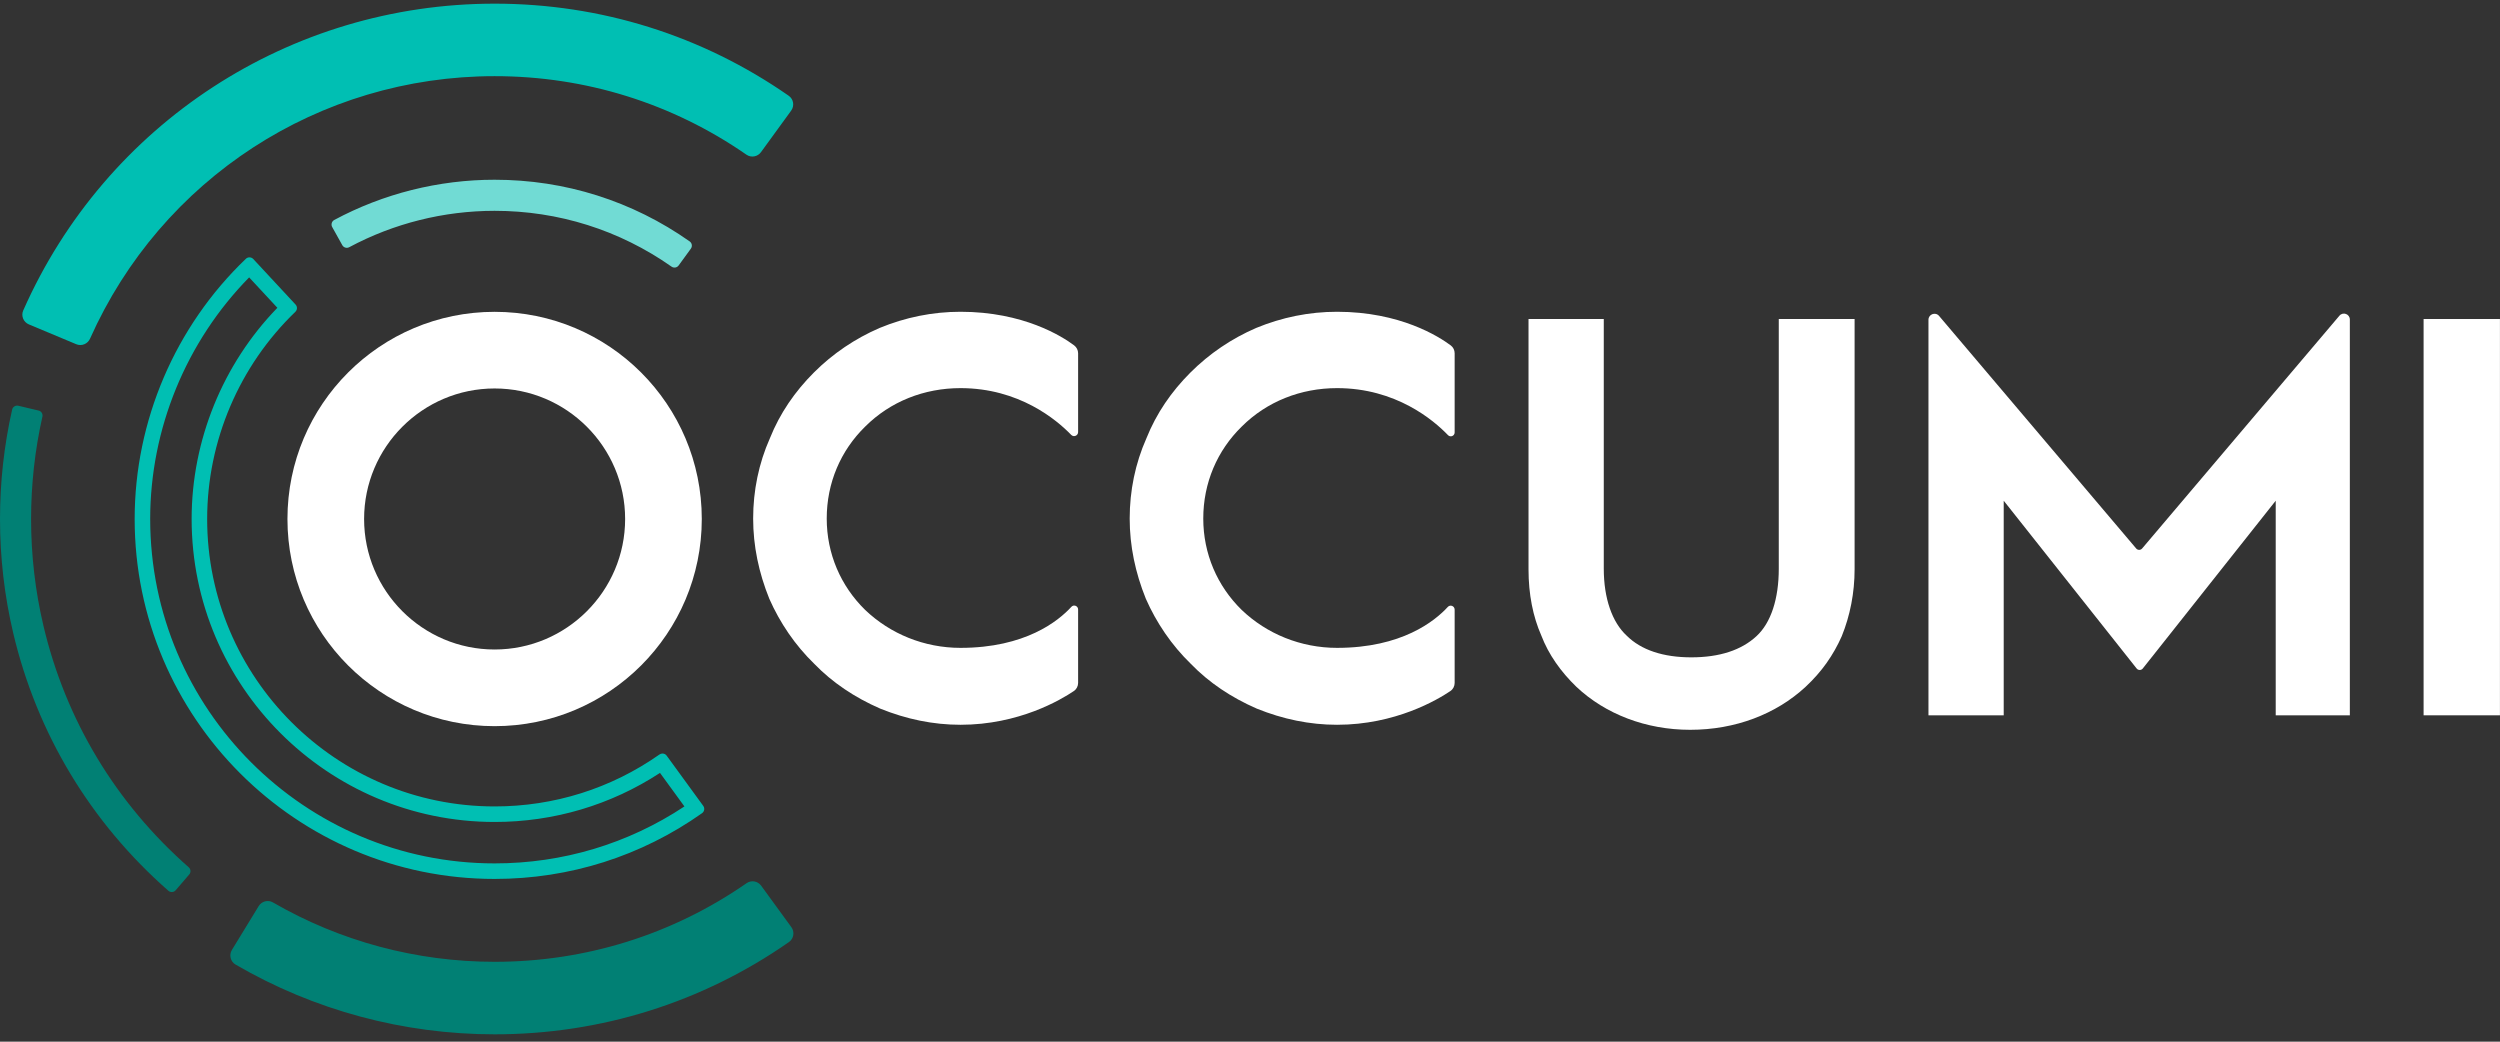 <?xml version="1.0" encoding="UTF-8" standalone="no"?>
<svg width="192px" height="80px" viewBox="0 0 192 80" version="1.1" xmlns="http://www.w3.org/2000/svg" xmlns:xlink="http://www.w3.org/1999/xlink">
    <rect x="0" y="0" width="192" height="80" fill="#333333" stroke="none"/>
    <!-- Generator: Sketch 45 (43475) - http://www.bohemiancoding.com/sketch -->
    <title>&gt; logo</title>
    <desc>Created with Sketch.</desc>
    <defs></defs>
    <g id="Final-Website-Designs" stroke="none" stroke-width="1" fill="none" fill-rule="evenodd">
        <g id="Holding-Page-/-Desktop-HD" transform="translate(-624, -119)">
            <g id="&gt;&gt;-content" transform="translate(0, -1)">
                <g id="&gt;-Intro" transform="translate(398, 120)">
                    <g id="&gt;-logo" transform="translate(226, 0)">
                        <path d="M19.158,19.765 C19.266,19.765 19.373,19.808 19.452,19.893 L22.701,23.391 C22.849,23.55 22.84,23.797 22.683,23.947 C18.374,28.096 15.91,33.871 15.91,39.858 C15.91,52.031 25.814,61.934 37.986,61.934 C42.559,61.934 46.928,60.556 50.649,57.944 C50.719,57.895 50.8,57.871 50.88,57.871 C51.002,57.871 51.122,57.927 51.199,58.033 L54.01,61.892 C54.14,62.071 54.1,62.324 53.919,62.452 C49.242,65.758 43.742,67.502 37.986,67.502 C22.743,67.502 10.342,55.101 10.342,39.858 C10.342,32.332 13.45,25.072 18.885,19.874 C18.961,19.801 19.06,19.765 19.158,19.765 Z M19.134,21.304 C14.295,26.229 11.535,32.944 11.535,39.858 C11.535,54.443 23.401,66.309 37.986,66.309 C43.216,66.309 48.239,64.799 52.564,61.934 L50.688,59.359 C46.911,61.827 42.537,63.127 37.986,63.127 C25.156,63.127 14.717,52.689 14.717,39.858 C14.717,33.828 17.108,27.961 21.303,23.639 L19.134,21.304 Z" id="Fill-1" fill="#00BFB3"></path>
                        <path d="M52.12,20.387 C51.992,20.563 51.749,20.601 51.572,20.476 C47.58,17.671 42.892,16.191 37.986,16.191 C34.087,16.191 30.236,17.156 26.823,18.984 C26.632,19.087 26.395,19.019 26.289,18.83 L25.513,17.438 C25.406,17.245 25.476,16.999 25.67,16.894 C29.436,14.872 33.685,13.804 37.986,13.804 C43.396,13.804 48.567,15.44 52.967,18.54 C53.148,18.667 53.188,18.92 53.058,19.098 L52.12,20.387 Z" id="Fill-3" fill="#71DBD4"></path>
                        <path d="M37.986,79.436 C30.973,79.436 24.112,77.585 18.089,74.077 C17.698,73.849 17.575,73.341 17.811,72.954 L19.867,69.589 C20.096,69.215 20.581,69.085 20.96,69.305 C26.116,72.292 31.986,73.867 37.986,73.867 C44.969,73.867 51.644,71.781 57.343,67.825 C57.703,67.575 58.198,67.665 58.456,68.019 L60.777,71.207 C61.044,71.573 60.963,72.09 60.592,72.349 C53.94,76.988 46.143,79.436 37.986,79.436" id="Fill-5" fill="#018074"></path>
                        <path d="M5.857,26.436 L2.217,24.914 C1.8,24.74 1.601,24.256 1.784,23.843 C8.129,9.501 22.25,0.281 37.986,0.281 C46.135,0.281 53.927,2.724 60.576,7.356 C60.947,7.615 61.028,8.131 60.762,8.497 L58.442,11.687 C58.184,12.041 57.689,12.131 57.329,11.881 C51.632,7.932 44.962,5.849 37.986,5.849 C24.495,5.849 12.387,13.735 6.915,26.009 C6.734,26.415 6.267,26.608 5.857,26.436" id="Fill-8" fill="#00BFB3"></path>
                        <path d="M13.49,68.372 C13.348,68.537 13.097,68.556 12.933,68.412 C6.952,63.163 2.834,56.326 1.014,48.615 C0.341,45.762 -8.41932795e-05,42.816 -8.41932795e-05,39.858 C-8.41932795e-05,37.023 0.313,34.199 0.932,31.457 C0.98,31.244 1.195,31.112 1.408,31.162 L2.967,31.531 C3.176,31.581 3.304,31.788 3.257,31.998 C2.68,34.563 2.387,37.205 2.387,39.858 C2.387,42.632 2.706,45.394 3.338,48.067 C5.041,55.287 8.896,61.689 14.495,66.608 C14.657,66.75 14.676,66.994 14.536,67.156 L13.49,68.372 Z" id="Fill-11" fill="#018074"></path>
                        <path d="M37.986,23.948 C29.199,23.948 22.076,31.071 22.076,39.858 C22.076,48.645 29.199,55.769 37.986,55.769 C46.774,55.769 53.897,48.645 53.897,39.858 C53.897,31.071 46.774,23.948 37.986,23.948 M37.986,29.834 C43.513,29.834 48.01,34.331 48.01,39.858 C48.01,45.385 43.513,49.882 37.986,49.882 C32.459,49.882 27.963,45.385 27.963,39.858 C27.963,34.331 32.459,29.834 37.986,29.834" id="Fill-14" fill="#FFFFFF"></path>
                        <path d="M73.766,55.663 C71.669,55.663 69.615,55.235 67.602,54.422 C65.633,53.565 63.921,52.41 62.551,50.997 C61.053,49.542 59.898,47.829 59.084,45.988 C58.271,43.977 57.842,41.922 57.842,39.825 C57.842,37.684 58.271,35.587 59.127,33.661 C59.898,31.734 61.053,30.064 62.508,28.609 C63.964,27.154 65.676,25.998 67.56,25.185 C69.529,24.372 71.626,23.944 73.766,23.944 C78.6,23.944 81.571,25.834 82.491,26.522 C82.684,26.666 82.799,26.891 82.799,27.131 L82.799,33.182 C82.799,33.461 82.462,33.599 82.268,33.398 C81.146,32.237 78.262,29.808 73.766,29.808 C70.984,29.808 68.373,30.835 66.447,32.761 C64.563,34.602 63.493,37.085 63.493,39.825 C63.493,42.522 64.563,45.004 66.447,46.845 C68.373,48.685 70.984,49.756 73.766,49.756 C78.743,49.756 81.286,47.693 82.283,46.603 C82.467,46.402 82.799,46.537 82.799,46.809 L82.799,52.449 C82.799,52.698 82.678,52.932 82.471,53.072 C81.47,53.749 78.242,55.663 73.766,55.663" id="Fill-16" fill="#FFFFFF"></path>
                        <path d="M102.685,55.663 C100.587,55.663 98.533,55.235 96.521,54.422 C94.551,53.565 92.839,52.41 91.47,50.997 C89.971,49.542 88.815,47.829 88.002,45.988 C87.189,43.977 86.76,41.922 86.76,39.825 C86.76,37.684 87.189,35.587 88.045,33.661 C88.815,31.734 89.971,30.064 91.427,28.609 C92.882,27.154 94.594,25.998 96.478,25.185 C98.447,24.372 100.544,23.944 102.685,23.944 C107.54,23.944 110.516,25.852 111.422,26.531 C111.609,26.672 111.717,26.895 111.717,27.129 L111.717,33.21 C111.717,33.479 111.392,33.613 111.205,33.418 C110.098,32.265 107.206,29.808 102.685,29.808 C99.902,29.808 97.291,30.835 95.365,32.761 C93.481,34.602 92.411,37.085 92.411,39.825 C92.411,42.522 93.481,45.004 95.365,46.845 C97.291,48.685 99.902,49.756 102.685,49.756 C107.649,49.756 110.192,47.703 111.193,46.611 C111.38,46.408 111.717,46.544 111.717,46.82 L111.717,52.449 C111.717,52.698 111.596,52.932 111.39,53.072 C110.388,53.749 107.16,55.663 102.685,55.663" id="Fill-18" fill="#FFFFFF"></path>
                        <path d="M117.39,43.72 L117.39,24.5 L123.17,24.5 L123.17,43.678 C123.17,45.946 123.812,47.787 124.925,48.814 C126.037,49.927 127.749,50.484 129.89,50.484 C132.073,50.484 133.743,49.927 134.898,48.857 C136.011,47.83 136.61,45.989 136.61,43.678 L136.61,24.5 L142.433,24.5 L142.433,43.72 C142.433,45.518 142.09,47.273 141.448,48.857 C140.806,50.312 139.907,51.596 138.665,52.752 C136.397,54.85 133.272,56.049 129.805,56.049 C126.423,56.049 123.298,54.85 121.072,52.752 C119.873,51.596 118.932,50.27 118.375,48.814 C117.733,47.359 117.39,45.646 117.39,43.72" id="Fill-20" fill="#FFFFFF"></path>
                        <path d="M174.775,54.935 L174.775,38.455 L164.567,51.34 C164.446,51.493 164.214,51.493 164.093,51.34 L153.885,38.455 L153.885,54.935 L148.106,54.935 L148.106,24.56 C148.106,24.13 148.642,23.934 148.92,24.262 L164.059,42.124 C164.178,42.265 164.396,42.265 164.515,42.124 L179.668,24.246 C179.941,23.923 180.468,24.117 180.468,24.539 L180.468,54.935 L174.775,54.935 Z" id="Fill-22" fill="#FFFFFF"></path>
                        <polygon id="Fill-24" fill="#FFFFFF" points="186.132 54.936 191.996 54.936 191.996 24.5 186.132 24.5"></polygon>
                    </g>
                </g>
            </g>
        </g>
    </g>
</svg>